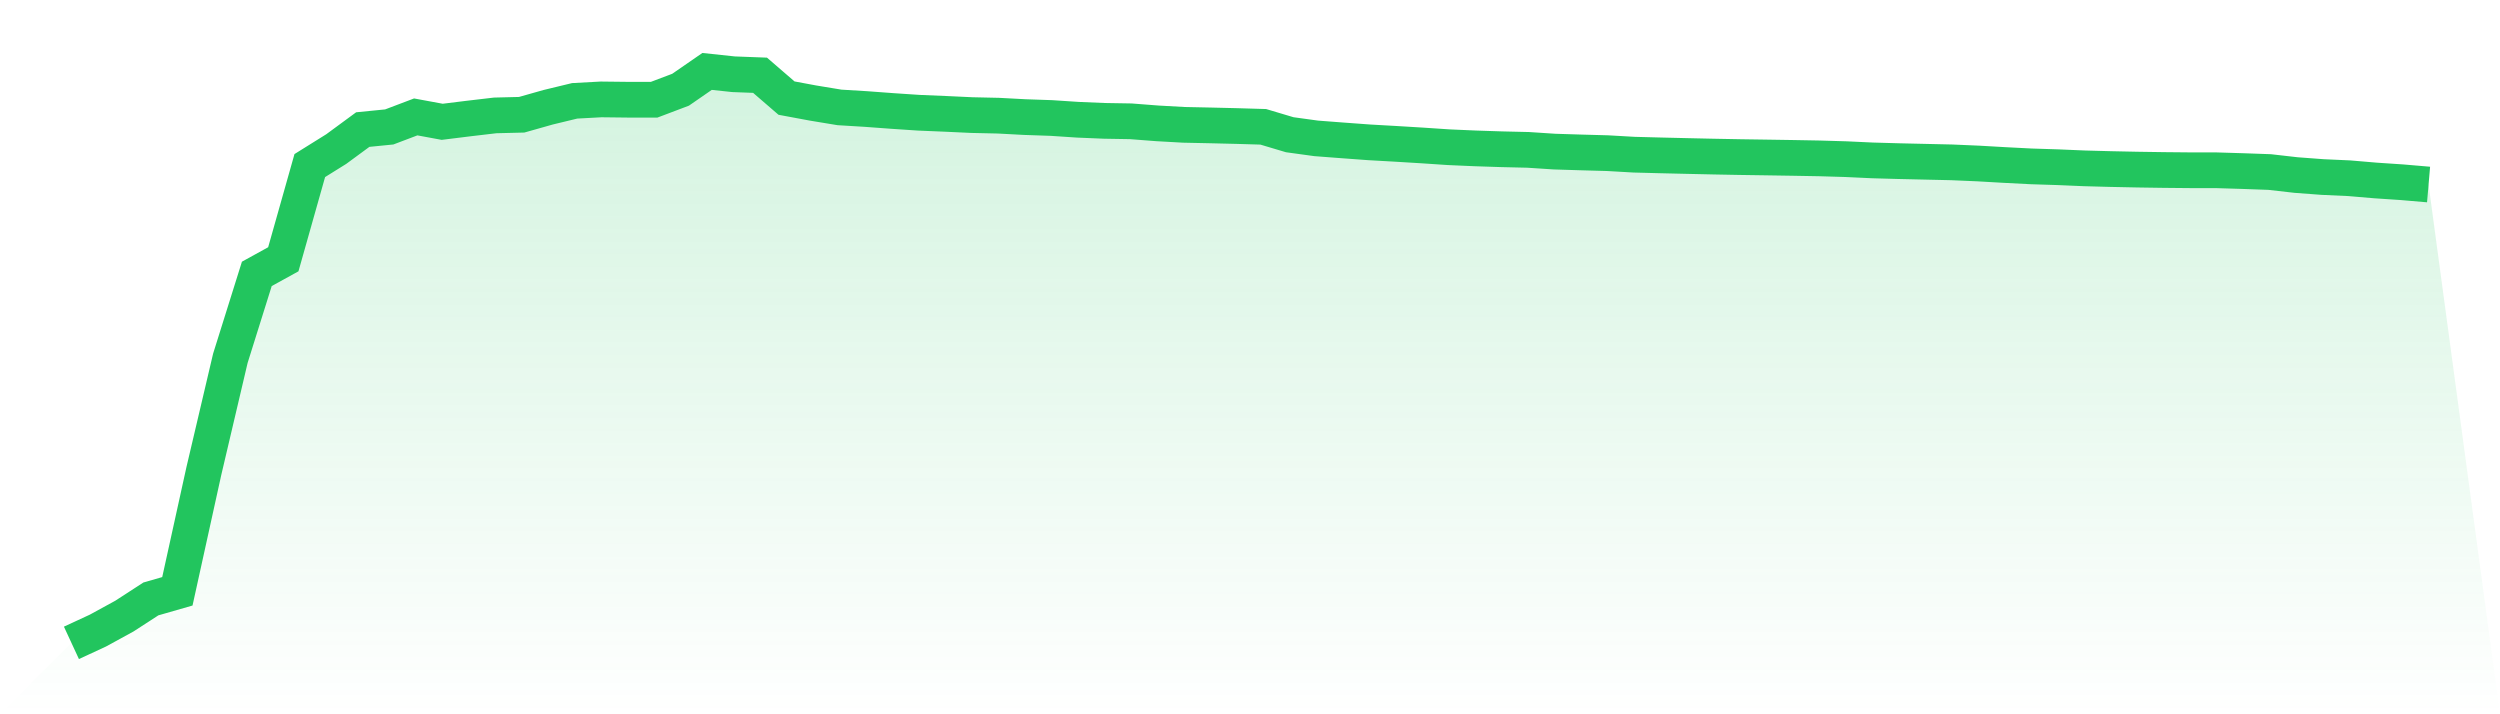 <svg viewBox="0 0 140 40" xmlns="http://www.w3.org/2000/svg">
<defs>
<linearGradient id="gradient" x1="0" x2="0" y1="0" y2="1">
<stop offset="0%" stop-color="#22c55e" stop-opacity="0.2"/>
<stop offset="100%" stop-color="#22c55e" stop-opacity="0"/>
</linearGradient>
</defs>
<path d="M4,36 L4,36 L5.483,35.313 L6.966,34.502 L8.449,33.54 L9.933,33.113 L11.416,26.378 L12.899,20.068 L14.382,15.337 L15.865,14.52 L17.348,9.272 L18.831,8.347 L20.315,7.256 L21.798,7.109 L23.281,6.547 L24.764,6.821 L26.247,6.637 L27.73,6.463 L29.213,6.426 L30.697,6.006 L32.18,5.647 L33.663,5.567 L35.146,5.584 L36.629,5.586 L38.112,5.025 L39.596,4 L41.079,4.158 L42.562,4.214 L44.045,5.494 L45.528,5.77 L47.011,6.015 L48.494,6.105 L49.978,6.215 L51.461,6.314 L52.944,6.376 L54.427,6.445 L55.91,6.478 L57.393,6.557 L58.876,6.608 L60.36,6.706 L61.843,6.768 L63.326,6.793 L64.809,6.908 L66.292,6.991 L67.775,7.022 L69.258,7.058 L70.742,7.102 L72.225,7.545 L73.708,7.749 L75.191,7.862 L76.674,7.971 L78.157,8.055 L79.64,8.145 L81.124,8.244 L82.607,8.309 L84.09,8.358 L85.573,8.393 L87.056,8.49 L88.539,8.536 L90.022,8.577 L91.506,8.662 L92.989,8.701 L94.472,8.736 L95.955,8.769 L97.438,8.797 L98.921,8.819 L100.404,8.842 L101.888,8.869 L103.371,8.913 L104.854,8.982 L106.337,9.024 L107.82,9.058 L109.303,9.092 L110.787,9.156 L112.27,9.241 L113.753,9.317 L115.236,9.364 L116.719,9.427 L118.202,9.467 L119.685,9.498 L121.169,9.52 L122.652,9.534 L124.135,9.536 L125.618,9.581 L127.101,9.634 L128.584,9.803 L130.067,9.914 L131.551,9.981 L133.034,10.107 L134.517,10.206 L136,10.333 L140,40 L0,40 z" fill="url(#gradient)"/>
<path d="M4,36 L4,36 L5.483,35.313 L6.966,34.502 L8.449,33.54 L9.933,33.113 L11.416,26.378 L12.899,20.068 L14.382,15.337 L15.865,14.52 L17.348,9.272 L18.831,8.347 L20.315,7.256 L21.798,7.109 L23.281,6.547 L24.764,6.821 L26.247,6.637 L27.73,6.463 L29.213,6.426 L30.697,6.006 L32.18,5.647 L33.663,5.567 L35.146,5.584 L36.629,5.586 L38.112,5.025 L39.596,4 L41.079,4.158 L42.562,4.214 L44.045,5.494 L45.528,5.77 L47.011,6.015 L48.494,6.105 L49.978,6.215 L51.461,6.314 L52.944,6.376 L54.427,6.445 L55.91,6.478 L57.393,6.557 L58.876,6.608 L60.36,6.706 L61.843,6.768 L63.326,6.793 L64.809,6.908 L66.292,6.991 L67.775,7.022 L69.258,7.058 L70.742,7.102 L72.225,7.545 L73.708,7.749 L75.191,7.862 L76.674,7.971 L78.157,8.055 L79.64,8.145 L81.124,8.244 L82.607,8.309 L84.09,8.358 L85.573,8.393 L87.056,8.49 L88.539,8.536 L90.022,8.577 L91.506,8.662 L92.989,8.701 L94.472,8.736 L95.955,8.769 L97.438,8.797 L98.921,8.819 L100.404,8.842 L101.888,8.869 L103.371,8.913 L104.854,8.982 L106.337,9.024 L107.82,9.058 L109.303,9.092 L110.787,9.156 L112.27,9.241 L113.753,9.317 L115.236,9.364 L116.719,9.427 L118.202,9.467 L119.685,9.498 L121.169,9.52 L122.652,9.534 L124.135,9.536 L125.618,9.581 L127.101,9.634 L128.584,9.803 L130.067,9.914 L131.551,9.981 L133.034,10.107 L134.517,10.206 L136,10.333" fill="none" stroke="#22c55e" stroke-width="2"/>
</svg>